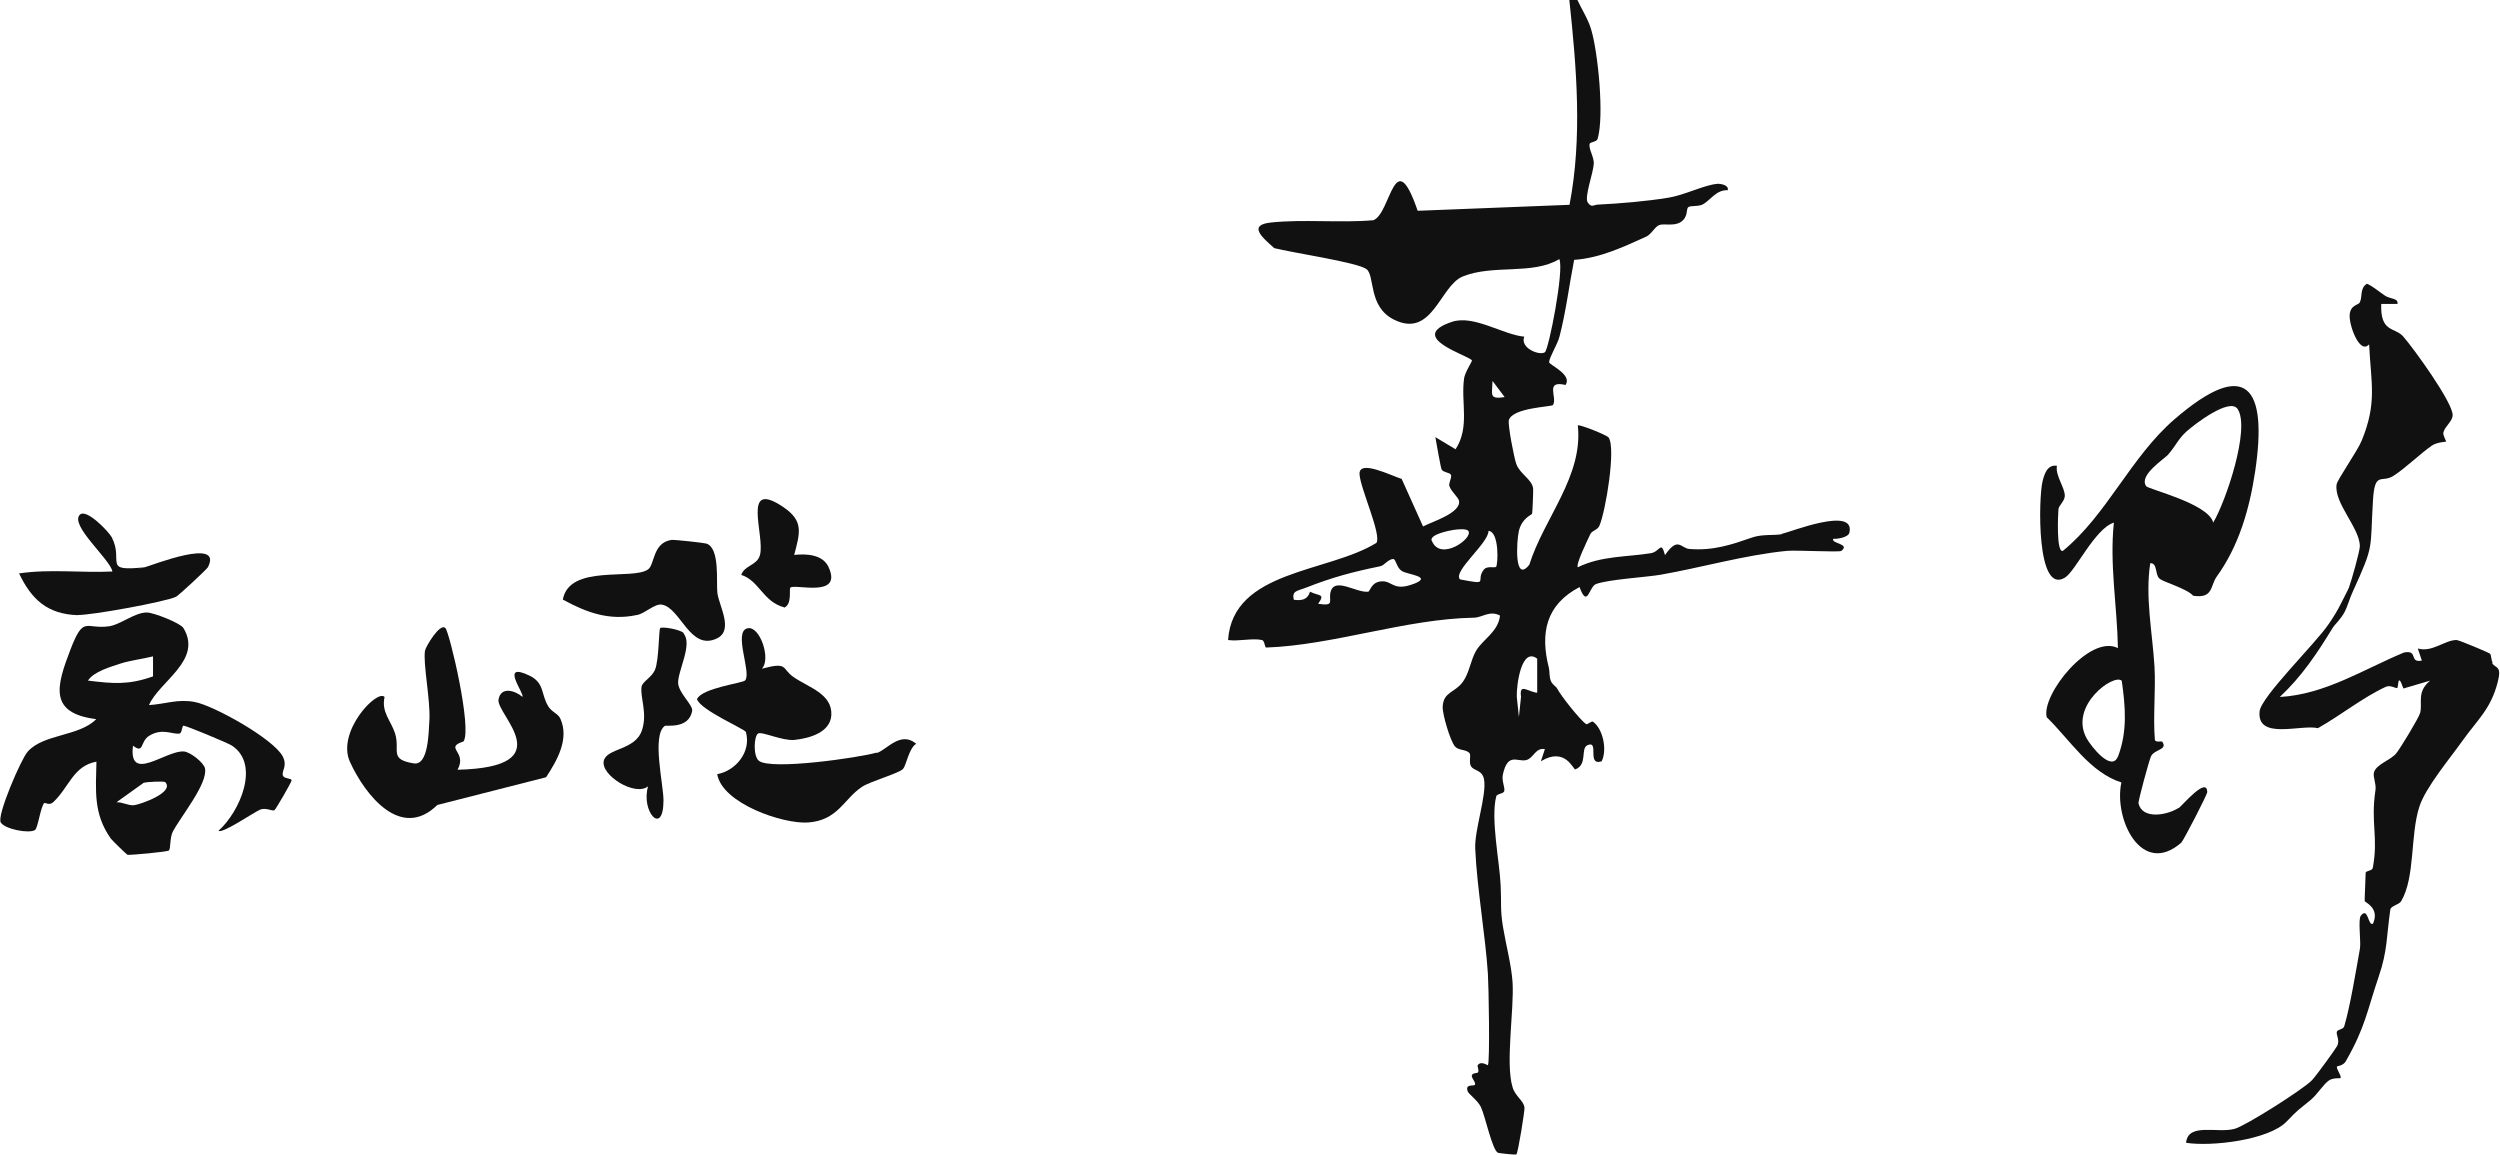 <?xml version="1.0" encoding="UTF-8"?>
<svg id="_レイヤー_2" data-name="レイヤー 2" xmlns="http://www.w3.org/2000/svg" viewBox="0 0 129.88 60">
  <defs>
    <style>
      .cls-1 {
        fill: #111;
      }
    </style>
  </defs>
  <g id="element">
    <g>
      <path class="cls-1" d="M129.5,34.43c-.09-.15-.07-.42-.14-.47-.07-.06-1.61-.71-1.74-.71-.61,0-1.27.66-2.01.44l.21.63c-.69.13-.16-.57-.93-.42-2.13.89-4.11,2.18-6.45,2.31,1.14-1.07,1.93-2.25,2.74-3.58.14-.22.4-.42.63-.84.13-.24.27-.73.42-1.05,1.14-2.5.89-2.13,1.05-4.73.09-1.56.44-.9,1.05-1.28.61-.38,1.4-1.16,2.01-1.58.26-.18.71-.19.74-.21.02-.02-.18-.32-.14-.48.09-.33.46-.55.48-.88.04-.63-2.04-3.5-2.57-4.1-.43-.49-1.2-.19-1.14-1.69h.84c.07-.3-.36-.25-.63-.42-.31-.2-.6-.47-.95-.63-.39.23-.22.69-.38.98-.07.13-.48.12-.52.63-.05.5.51,2.1,1.01,1.54.1,2.04.42,3.02-.38,4.99-.24.58-1.27,2.03-1.31,2.29-.14.96,1.17,2.22,1.21,3.18.01.25-.44,1.83-.57,2.18-.04.11-.33.65-.42.84-.17.35-.41.73-.63,1.05-.67,1-3.52,3.78-3.59,4.54-.15,1.51,2.16.66,3.03.87,1.19-.67,2.32-1.59,3.53-2.15.24-.11.54.11.59.06.08-.07.01-.87.32.03l1.39-.41c-.72.6-.38,1.15-.52,1.68-.06.24-1.07,1.91-1.26,2.12-.3.34-1.02.55-1.14.97-.06.24.13.59.08.92-.26,1.7.16,2.45-.14,4.04-.03.16-.37.14-.37.26,0,.27-.06,1.34-.05,1.46,0,.07.8.35.43,1.18-.27.13-.24-.9-.63-.42-.16.2.02,1.38-.05,1.73-.22,1.22-.49,2.91-.81,4.01-.05.19-.35.15-.39.3-.04.16.19.46,0,.76-.15.25-1.06,1.5-1.28,1.74-.44.47-3.43,2.36-4.01,2.53-.89.26-2.44-.34-2.54.73,1.32.21,4.29-.14,5.22-1.1.65-.68.56-.55,1.27-1.14.32-.27.65-.8.92-.99.22-.16.59-.11.61-.13.09-.08-.23-.48-.18-.6,0-.03.32-.03.46-.28,1.02-1.78,1.1-2.61,1.71-4.4.46-1.34.4-2.08.6-3.47.03-.21.46-.25.57-.45.73-1.25.46-3.43.94-4.9.32-1,1.59-2.51,2.25-3.44.77-1.08,1.46-1.63,1.82-3.03.23-.89-.12-.7-.29-.99Z"/>
      <path class="cls-1" d="M28.47,36.67c-.37-.62-.18-1.19-.96-1.57-1.59-.76-.24.95-.37,1.1-.39-.33-1.12-.55-1.24.14-.14.78,3.35,3.52-2.13,3.65.53-.95-.73-1.13.31-1.47.46-.66-.73-5.68-.94-5.89-.28-.29-1.02.96-1.06,1.17-.11.66.28,2.54.23,3.58-.04.72-.06,2.4-.81,2.28-1.32-.21-.69-.67-.98-1.57-.21-.65-.72-1.1-.54-1.88-.38-.43-2.51,1.8-1.8,3.37.8,1.75,2.66,4.09,4.54,2.24l5.65-1.44c.57-.87,1.22-1.99.74-3.05-.12-.26-.44-.33-.63-.64Z"/>
      <path class="cls-1" d="M45.54,39.1c-.89.26-5.51.93-6.12.42-.3-.25-.25-1.27-.04-1.41.18-.13,1.26.39,1.89.33.77-.08,1.86-.38,1.92-1.28.06-1.12-1.18-1.44-1.97-1.99-.63-.44-.25-.8-1.64-.43.49-.49-.1-2.24-.74-2.1-.77.16.22,2.31-.13,2.71-.12.14-2.24.39-2.5.97.17.57,2.5,1.56,2.54,1.71.29,1.01-.51,2.01-1.49,2.19.26,1.53,3.43,2.6,4.72,2.51,1.56-.11,1.87-1.24,2.8-1.85.43-.29,1.92-.7,2.13-.93.18-.19.3-1.07.69-1.31-.82-.69-1.54.33-2.05.48Z"/>
      <path class="cls-1" d="M33.1,31.95c.43-.09.9-.59,1.27-.54.99.14,1.47,2.45,2.89,1.75.86-.43.1-1.67.01-2.35-.07-.54.15-2.33-.57-2.57-.13-.04-1.67-.21-1.82-.19-.98.15-.86,1.28-1.21,1.53-.8.58-4.09-.29-4.43,1.57,1.23.67,2.41,1.11,3.85.8Z"/>
      <path class="cls-1" d="M4.04,31.95c.68.02,4.56-.68,5.11-.95.14-.07,1.6-1.43,1.65-1.53.82-1.59-2.95-.08-3.28,0-.13.04-.25.06-.37.08.11-.02.23-.05.37-.08-2.24.24-1.07-.29-1.71-1.55-.15-.29-1.32-1.52-1.66-1.18-.55.54,1.58,2.32,1.69,2.95-1.61.08-3.25-.14-4.85.1.65,1.36,1.48,2.12,3.06,2.17Z"/>
      <path class="cls-1" d="M35.52,32.89c-.17-.19-1.13-.35-1.22-.26-.08.08-.06,1.66-.27,2.16-.17.41-.66.62-.7.89-.08.56.31,1.35.03,2.23-.33,1.08-1.83.94-1.99,1.61-.19.74,1.62,1.88,2.3,1.33-.39,1.3.79,2.63.8.74,0-.85-.62-3.39.07-3.88.07-.05,1.25.18,1.42-.78.05-.3-.7-.92-.73-1.44-.03-.61.77-2.03.28-2.58Z"/>
      <path class="cls-1" d="M40.74,31.57c.43-.18.24-.96.32-1.04.22-.22,2.73.57,1.99-1.06-.3-.67-1.16-.71-1.79-.64.3-1.15.51-1.76-.57-2.49-2.21-1.49-.93,1.49-1.21,2.5-.15.54-.8.52-.97,1.03.92.28,1.13,1.39,2.22,1.68Z"/>
      <path class="cls-1" d="M92.57,27.75c-.37.08-1.01-.01-1.53.17-1.07.37-2.02.7-3.27.6-.46-.04-.59-.67-1.27.32-.21-.79-.26-.17-.74-.1-1.22.2-2.57.13-3.79.73-.12-.14.52-1.44.65-1.72.09-.19.37-.21.47-.43.33-.76.87-4.05.48-4.59-.09-.13-1.53-.7-1.6-.63.29,2.64-1.75,4.8-2.52,7.24-.8,1-.66-1.26-.54-1.76.16-.66.65-.83.68-.88.03-.06.07-1.24.06-1.32-.06-.48-.66-.73-.87-1.26-.12-.31-.46-2.09-.39-2.3.21-.65,2.22-.68,2.29-.78.25-.38-.45-1.3.65-1.04.38-.53-.85-1.05-.85-1.18,0-.25.44-.93.54-1.34.34-1.31.5-2.66.76-3.98,1.34-.09,2.56-.67,3.75-1.21.26-.12.42-.48.65-.59.24-.11.77.07,1.13-.16.41-.26.28-.67.39-.77.13-.11.54-.02.78-.16.4-.23.68-.75,1.28-.73.07-.27-.38-.34-.53-.33-.68.05-1.72.59-2.55.72-1.17.19-2.48.3-3.67.36-.2,0-.33.19-.53-.12-.17-.29.29-1.51.32-2,.02-.35-.26-.73-.22-1.02.02-.13.37-.1.42-.28.35-1.18.02-4.5-.34-5.69-.16-.54-.48-1.02-.71-1.52h-.42c.38,3.56.68,7.14.01,10.64l-7.89.31c-1.22-3.56-1.38.14-2.3.49-1.7.15-3.65-.06-5.33.12-1.21.13-.44.78.18,1.33.88.23,4.33.74,4.79,1.09.45.34.08,1.93,1.4,2.61,2.03,1.04,2.41-1.75,3.61-2.23,1.6-.64,3.61-.06,5.01-.9.26.57-.55,4.69-.75,4.84-.28.19-1.31-.22-1.07-.81-1.11-.1-2.63-1.15-3.76-.77-2.39.8.84,1.73,1.04,2,.03.04-.37.62-.41.95-.17,1.26.31,2.51-.44,3.67l-1.05-.63c.04.23.28,1.62.33,1.69.09.14.4.15.47.25.09.13-.13.44-.07.61.11.3.46.57.5.76.11.63-1.42,1.09-1.87,1.33l-1.11-2.47c-.53-.16-2.24-1.04-2.19-.24.05.76,1.15,3.13.88,3.56-2.5,1.56-7.46,1.4-7.71,5.05.54.08,1.26-.11,1.76,0,.16.04.13.4.23.39,3.46-.12,7.25-1.49,10.77-1.55.44,0,.83-.4,1.37-.11-.1.85-.88,1.22-1.24,1.82-.29.49-.35,1.15-.69,1.62-.42.58-1.01.51-1.05,1.29-.02.4.4,1.8.64,2.07.2.22.56.14.75.34.1.11-.05.5.09.7.16.24.58.17.67.68.14.82-.5,2.61-.46,3.58.09,2.05.53,4.52.66,6.52.04.6.11,4.53,0,4.74-.01.02-.36-.25-.53,0-.04.05.08.23.02.37-.03.05-.32.02-.33.18,0,.14.24.37.16.47-.06.08-.52-.07-.37.34.05.14.51.46.68.8.23.47.6,2.29.9,2.39.05.02.92.12.95.08.09-.09.44-2.3.42-2.42-.04-.38-.47-.57-.62-1.07-.38-1.23.09-4.04,0-5.45-.06-.9-.35-1.98-.5-2.89-.15-.94-.07-1.2-.12-2.17-.06-1.25-.52-3.42-.23-4.59.04-.16.39-.13.42-.29.04-.21-.15-.52-.07-.87.26-1.14.74-.63,1.2-.73.39-.09.49-.67.98-.57l-.21.63c1.28-.78,1.69.46,1.79.42.66-.25.25-1.1.64-1.26.63-.26-.07,1.1.73.84.3-.6.06-1.71-.46-2.06-.06-.04-.29.17-.35.13-.31-.22-1.29-1.44-1.51-1.86h0c-.06-.11-.26-.2-.33-.41-.08-.24-.05-.46-.09-.64-.47-1.83-.15-3.3,1.59-4.21.42,1.14.49-.03.86-.16.66-.24,2.57-.35,3.34-.48,2.12-.37,4.4-1.03,6.56-1.24.49-.05,2.73.08,2.84,0,.49-.38-.55-.37-.42-.63.24.02.79-.08.84-.32.32-1.39-3.06-.03-3.53.07ZM73.45,30.33c-1.03.4-1.11-.13-1.62-.13-.59,0-.64.52-.75.54-.59.07-1.68-.73-1.93-.06-.19.51.28.83-.67.69.38-.55.07-.38-.42-.63-.13.42-.43.47-.84.42-.13-.48.21-.46.63-.63,1.37-.54,2.43-.82,3.85-1.11.22-.04.4-.36.68-.38.14,0,.17.44.44.62.3.2,1.63.28.64.67ZM74.38,28.1c-.14-.34.94-.54,1.13-.57.2-.03.67-.08.77.05.29.37-1.45,1.62-1.89.52ZM77.72,29.45c-.07.07-.46-.07-.63.14-.47.6.36.82-1.24.51-.4-.4,1.5-1.9,1.48-2.52.57.04.5,1.76.39,1.88ZM77.54,19.79l.63.84c-.82.12-.65-.1-.63-.84ZM79.86,35.99c-.49-.05-.94-.53-.84.21l-.11,1.05-.11-1.05c-.02-.61.24-2.61,1.06-1.98v1.77Z"/>
      <path class="cls-1" d="M113.17,41.98c-.6.38-1.87.6-2.07-.24-.03-.12.57-2.3.65-2.45.18-.37.89-.33.58-.76-.03-.04-.36.06-.38-.1-.1-1.19.05-2.6-.02-3.81-.11-1.76-.49-3.62-.22-5.36.38-.02.24.57.47.79.19.19,1.41.51,1.76.9,1.05.16.88-.51,1.22-.99,1.14-1.58,1.7-3.47,2-5.47.65-4.36-.42-5.96-4.19-2.71-2.29,1.98-3.51,4.97-5.8,6.84-.35.11-.25-1.9-.23-2.17.02-.19.31-.4.33-.67.02-.44-.5-1.06-.41-1.58-.5-.08-.66.44-.75.83-.2.82-.33,5.93,1.18,4.97.54-.34,1.55-2.54,2.53-2.85-.23,2.19.17,4.34.21,6.52-1.46-.74-3.99,2.42-3.7,3.59,1.21,1.18,2.24,2.87,3.88,3.39-.41,1.89,1.04,4.93,3.11,3.13.11-.1,1.35-2.49,1.35-2.63-.01-.85-1.33.74-1.48.83ZM112.66,23.59c.34-.38.52-.81.94-1.18.39-.35,2.24-1.78,2.65-1.16.67,1.01-.62,4.82-1.27,5.9-.23-.98-3.36-1.73-3.48-1.89-.41-.57.94-1.41,1.17-1.67ZM110.04,39.28c-.33.88-1.42-.53-1.64-.93-.92-1.7,1.44-3.39,1.83-2.98.19,1.35.3,2.61-.19,3.92Z"/>
      <path class="cls-1" d="M14.69,40.28c-.05-.27.25-.48,0-.98-.46-.9-3.57-2.64-4.57-2.83-.89-.17-1.53.11-2.38.16.54-1.24,2.8-2.33,1.79-4-.15-.26-1.56-.81-1.9-.81-.65,0-1.39.65-1.99.72-1.19.16-1.29-.58-1.97,1.18-.74,1.92-1.16,3.33,1.33,3.64-.89.91-2.76.76-3.57,1.7-.33.37-1.61,3.32-1.39,3.67.22.35,1.47.59,1.78.39.15-.1.29-1.22.48-1.4.04-.04.26.15.47-.05.83-.78,1.03-1.88,2.24-2.1-.03,1.51-.17,2.7.75,4,.03.05.81.82.87.84.11.02,2.08-.15,2.15-.23.09-.1.04-.65.19-.96.39-.76,1.84-2.51,1.68-3.3-.06-.3-.77-.86-1.1-.88-.93-.07-2.89,1.68-2.64-.3.59.45.35-.22.85-.52.67-.41,1.18-.06,1.56-.11.15-.02.12-.41.22-.41.14,0,2.32.91,2.5,1.03,1.51.98.4,3.47-.69,4.43.2.17,1.85-.97,2.17-1.1.3-.12.63.1.74.03.07-.05.89-1.46.89-1.55,0-.12-.41-.08-.44-.24ZM7.46,40.67c.2-.06,1.07-.09,1.12-.04.52.53-1.28,1.16-1.61,1.2-.28.04-.62-.17-.92-.15l1.41-1.01ZM4.57,35.36c.29-.47,1.19-.72,1.7-.89.5-.16,1.16-.24,1.68-.37v1.04c-1.27.45-2.06.38-3.37.22Z"/>
    </g>
  </g>
</svg>